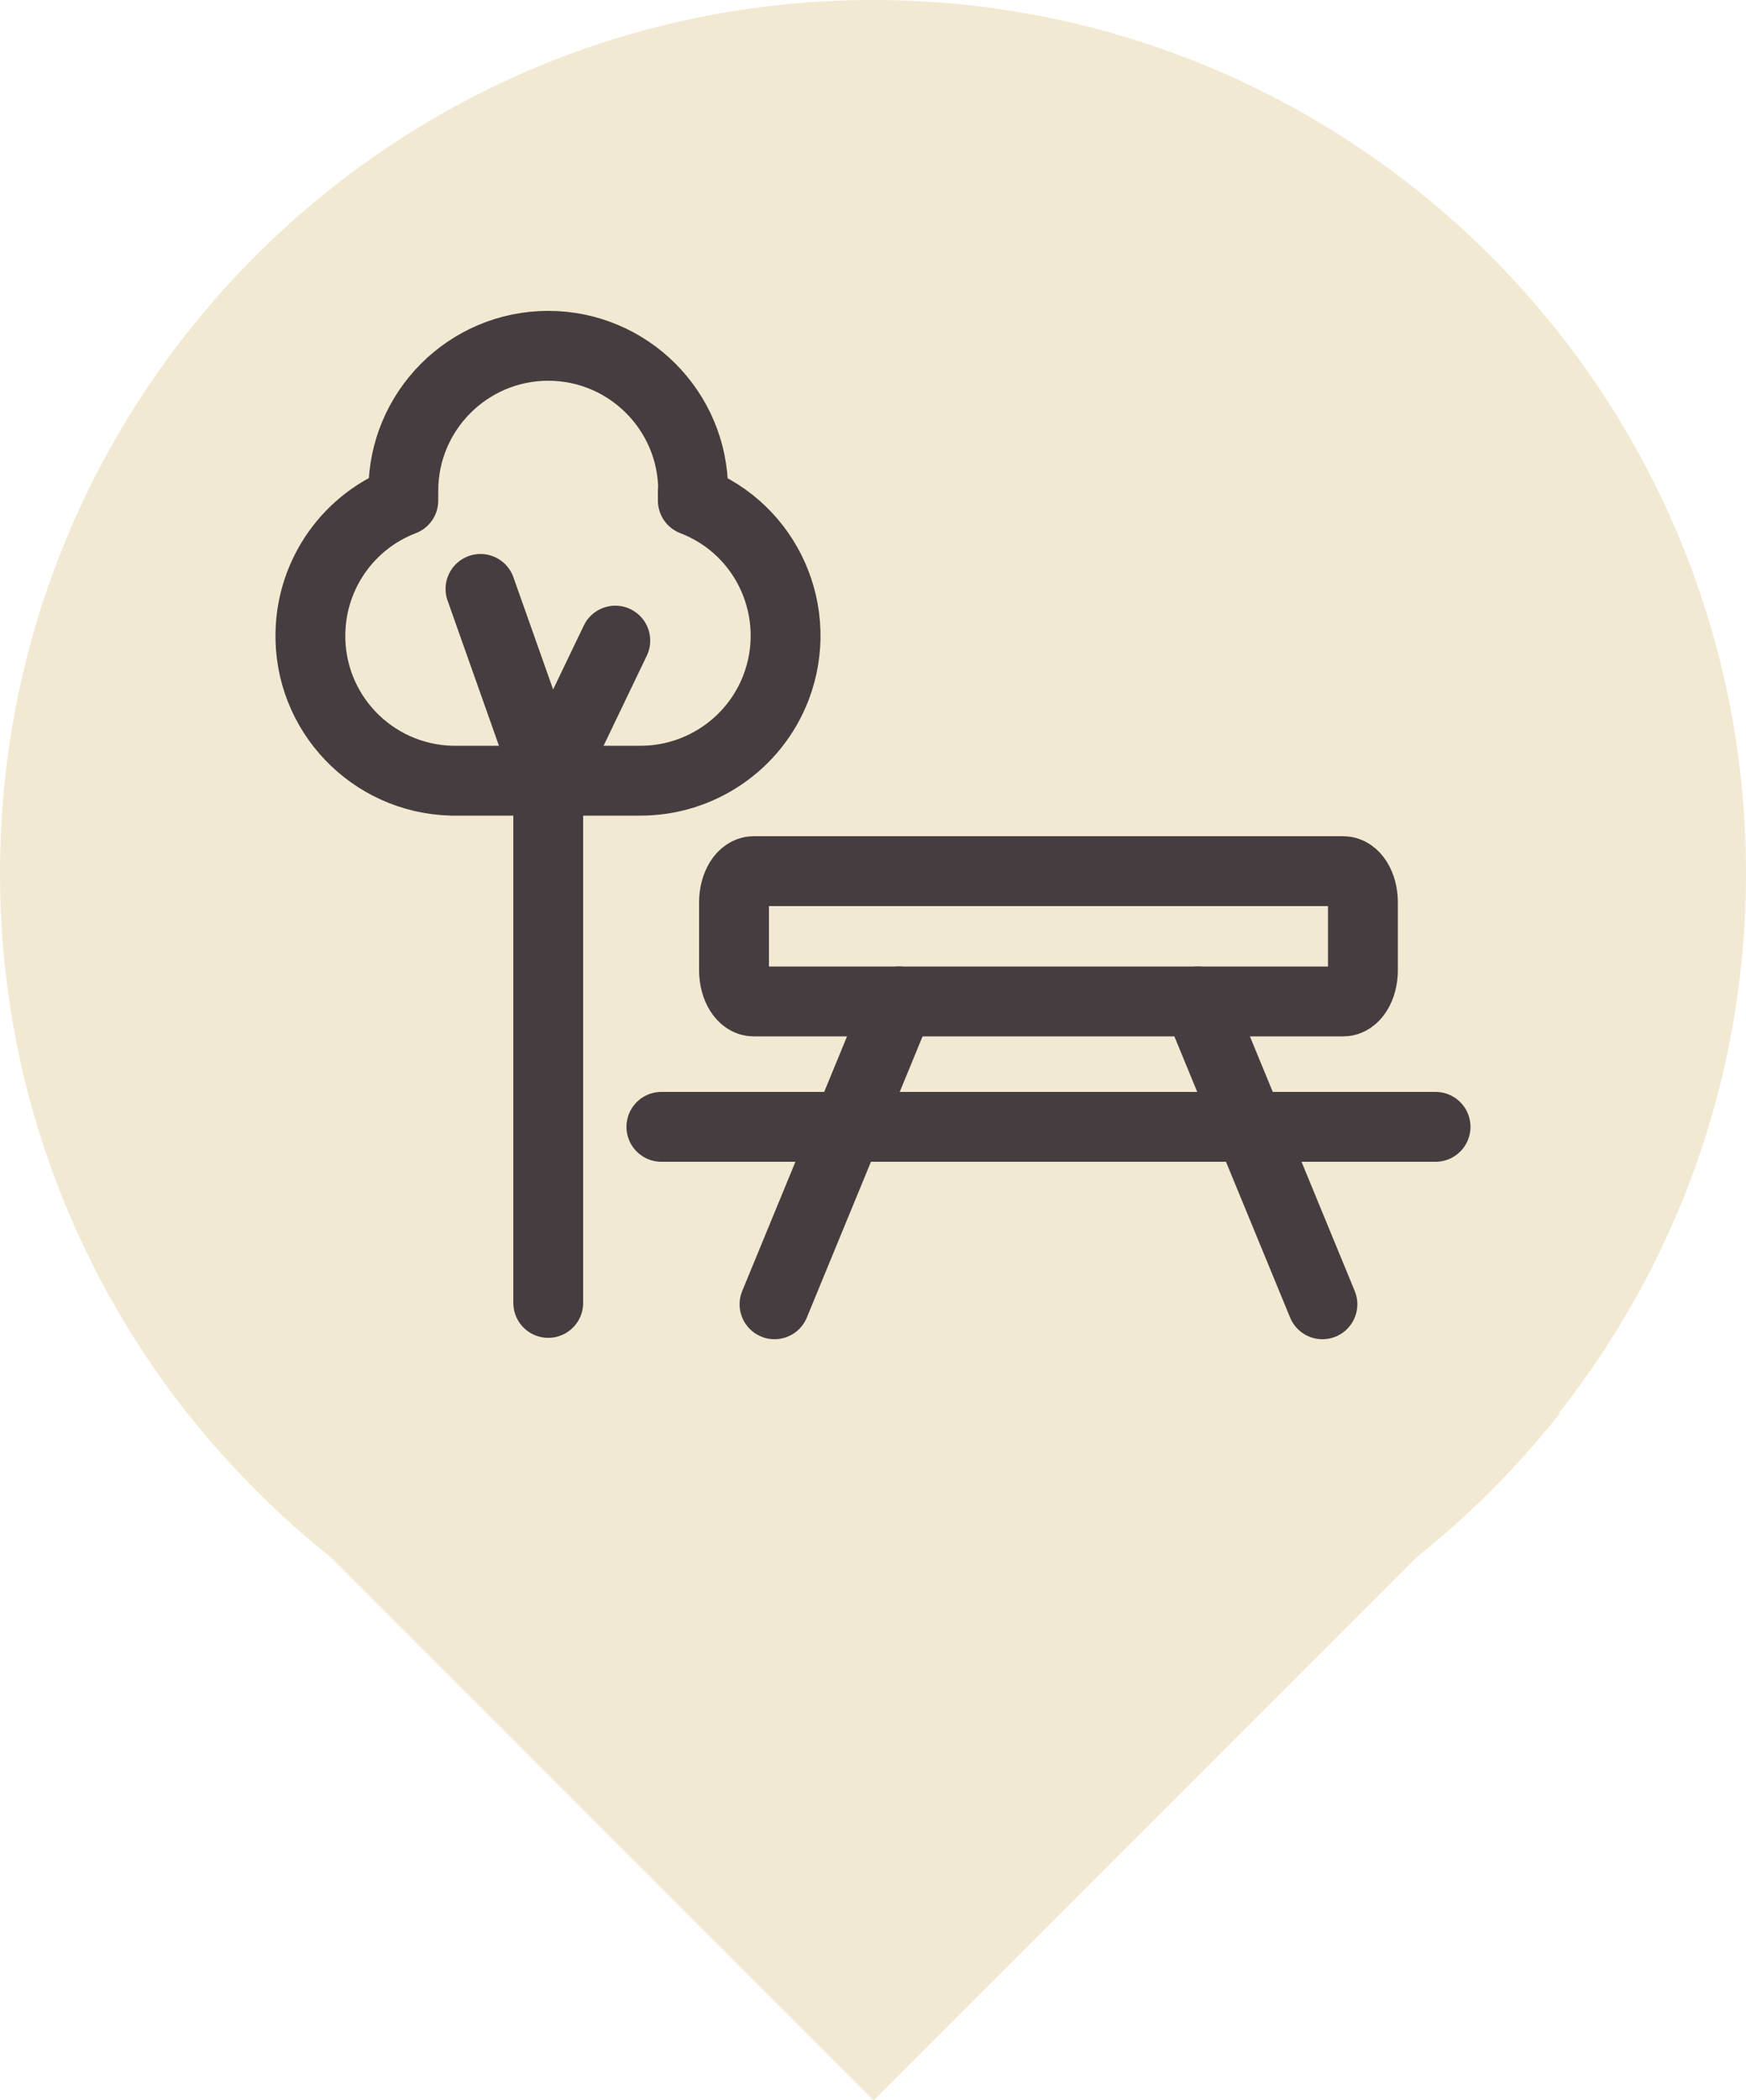 <?xml version="1.0" encoding="UTF-8"?>
<svg xmlns="http://www.w3.org/2000/svg" id="Layer_1" data-name="Layer 1" viewBox="0 0 50 60.12">
  <defs>
    <style>
      .cls-1 {
        fill: none;
        stroke: #453d3f;
        stroke-linecap: round;
        stroke-linejoin: round;
        stroke-width: 2px;
      }

      .cls-2 {
        fill: #f2e9d2;
      }
    </style>
  </defs>
  <g id="Group_878" data-name="Group 878">
    <path class="cls-2" d="M44.63,40.47c3.36-4.26,5.37-9.63,5.37-15.47C50,11.19,38.81,0,25,0S0,11.19,0,25c0,5.84,2.01,11.21,5.37,15.47h0s.07.08.07.08c1.19,1.49,2.54,2.84,4.03,4.03l15.55,15.55,15.55-15.55c1.49-1.19,2.84-2.54,4.03-4.03l.07-.07h0Z"></path>
  </g>
  <g>
    <g>
      <line class="cls-1" x1="34.3" y1="28.67" x2="37.87" y2="37.34"></line>
      <line class="cls-1" x1="25.75" y1="28.67" x2="22.18" y2="37.34"></line>
    </g>
    <line class="cls-1" x1="41.11" y1="32.26" x2="18.94" y2="32.26"></line>
    <path class="cls-1" d="M30.18,28.67h-8.6c-.31,0-.56-.4-.56-.89v-1.95c0-.49.25-.89.56-.89h16.89c.31,0,.56.4.56.89v1.95c0,.49-.25.89-.56.89h-8.29"></path>
    <path class="cls-1" d="M19.84,14.05v.28c2.14.82,3.2,3.22,2.38,5.36-.62,1.61-2.18,2.67-3.9,2.66h-5.39c-2.29-.06-4.1-1.96-4.04-4.25.04-1.68,1.09-3.17,2.66-3.77v-.28c0-2.29,1.86-4.15,4.15-4.15s4.15,1.86,4.15,4.15Z"></path>
    <path class="cls-1" d="M15.7,22.34v14.96"></path>
    <line class="cls-1" x1="17.62" y1="18.34" x2="15.7" y2="22.34"></line>
    <line class="cls-1" x1="13.76" y1="16.86" x2="15.7" y2="22.34"></line>
  </g>
</svg>
